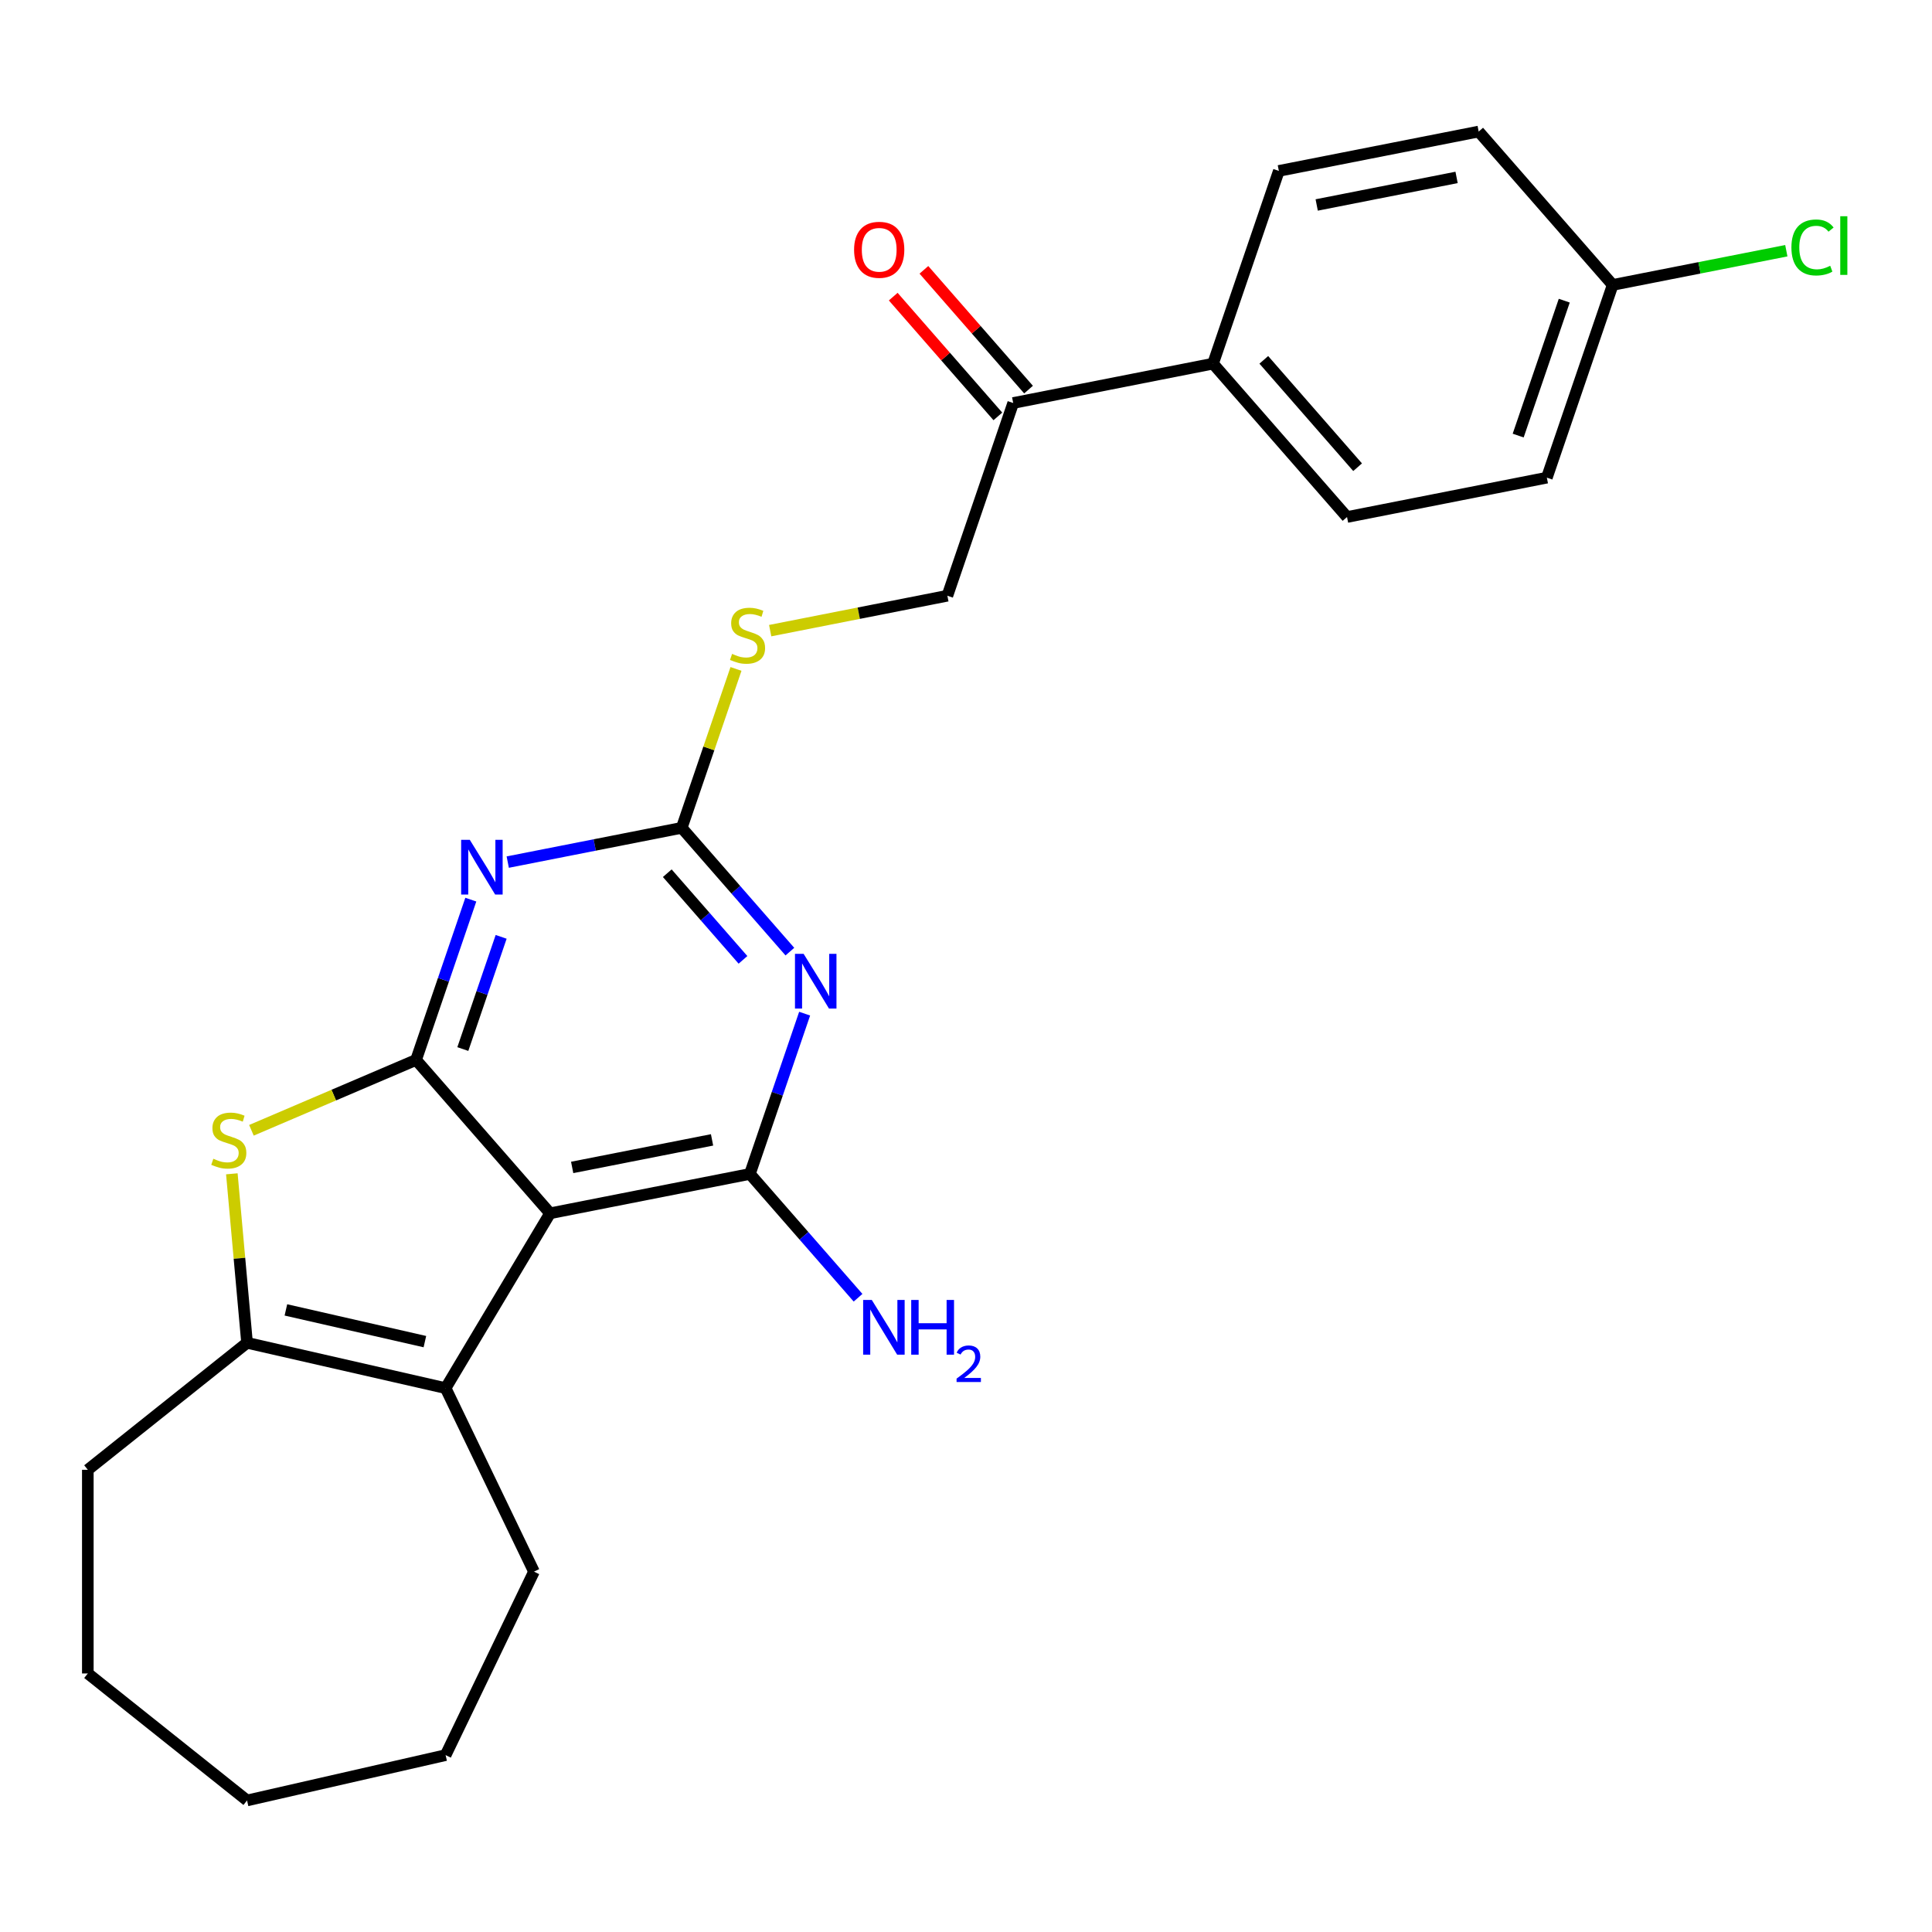 <?xml version='1.0' encoding='iso-8859-1'?>
<svg version='1.1' baseProfile='full'
              xmlns='http://www.w3.org/2000/svg'
                      xmlns:rdkit='http://www.rdkit.org/xml'
                      xmlns:xlink='http://www.w3.org/1999/xlink'
                  xml:space='preserve'
width='1000px' height='1000px' viewBox='0 0 1000 1000'>
<!-- END OF HEADER -->
<rect style='opacity:1.0;fill:#FFFFFF;stroke:none' width='1000' height='1000' x='0' y='0'> </rect>
<path class='bond-0' d='M 215.357,548.616 L 284.715,628.002' style='fill:none;fill-rule:evenodd;stroke:#000000;stroke-width:6px;stroke-linecap:butt;stroke-linejoin:miter;stroke-opacity:1' />
<path class='bond-1' d='M 215.357,548.616 L 229.525,507.134' style='fill:none;fill-rule:evenodd;stroke:#000000;stroke-width:6px;stroke-linecap:butt;stroke-linejoin:miter;stroke-opacity:1' />
<path class='bond-1' d='M 229.525,507.134 L 243.693,465.652' style='fill:none;fill-rule:evenodd;stroke:#0000FF;stroke-width:6px;stroke-linecap:butt;stroke-linejoin:miter;stroke-opacity:1' />
<path class='bond-1' d='M 239.559,542.986 L 249.477,513.948' style='fill:none;fill-rule:evenodd;stroke:#000000;stroke-width:6px;stroke-linecap:butt;stroke-linejoin:miter;stroke-opacity:1' />
<path class='bond-1' d='M 249.477,513.948 L 259.394,484.911' style='fill:none;fill-rule:evenodd;stroke:#0000FF;stroke-width:6px;stroke-linecap:butt;stroke-linejoin:miter;stroke-opacity:1' />
<path class='bond-4' d='M 215.357,548.616 L 172.748,566.828' style='fill:none;fill-rule:evenodd;stroke:#000000;stroke-width:6px;stroke-linecap:butt;stroke-linejoin:miter;stroke-opacity:1' />
<path class='bond-4' d='M 172.748,566.828 L 130.139,585.04' style='fill:none;fill-rule:evenodd;stroke:#CCCC00;stroke-width:6px;stroke-linecap:butt;stroke-linejoin:miter;stroke-opacity:1' />
<path class='bond-3' d='M 284.715,628.002 L 388.145,607.63' style='fill:none;fill-rule:evenodd;stroke:#000000;stroke-width:6px;stroke-linecap:butt;stroke-linejoin:miter;stroke-opacity:1' />
<path class='bond-3' d='M 296.155,604.261 L 368.556,590' style='fill:none;fill-rule:evenodd;stroke:#000000;stroke-width:6px;stroke-linecap:butt;stroke-linejoin:miter;stroke-opacity:1' />
<path class='bond-5' d='M 284.715,628.002 L 230.647,718.497' style='fill:none;fill-rule:evenodd;stroke:#000000;stroke-width:6px;stroke-linecap:butt;stroke-linejoin:miter;stroke-opacity:1' />
<path class='bond-6' d='M 262.804,446.222 L 307.832,437.353' style='fill:none;fill-rule:evenodd;stroke:#0000FF;stroke-width:6px;stroke-linecap:butt;stroke-linejoin:miter;stroke-opacity:1' />
<path class='bond-6' d='M 307.832,437.353 L 352.859,428.484' style='fill:none;fill-rule:evenodd;stroke:#000000;stroke-width:6px;stroke-linecap:butt;stroke-linejoin:miter;stroke-opacity:1' />
<path class='bond-2' d='M 408.841,492.562 L 380.85,460.523' style='fill:none;fill-rule:evenodd;stroke:#0000FF;stroke-width:6px;stroke-linecap:butt;stroke-linejoin:miter;stroke-opacity:1' />
<path class='bond-2' d='M 380.85,460.523 L 352.859,428.484' style='fill:none;fill-rule:evenodd;stroke:#000000;stroke-width:6px;stroke-linecap:butt;stroke-linejoin:miter;stroke-opacity:1' />
<path class='bond-2' d='M 384.566,496.822 L 364.973,474.395' style='fill:none;fill-rule:evenodd;stroke:#0000FF;stroke-width:6px;stroke-linecap:butt;stroke-linejoin:miter;stroke-opacity:1' />
<path class='bond-2' d='M 364.973,474.395 L 345.379,451.968' style='fill:none;fill-rule:evenodd;stroke:#000000;stroke-width:6px;stroke-linecap:butt;stroke-linejoin:miter;stroke-opacity:1' />
<path class='bond-26' d='M 416.48,524.666 L 402.313,566.148' style='fill:none;fill-rule:evenodd;stroke:#0000FF;stroke-width:6px;stroke-linecap:butt;stroke-linejoin:miter;stroke-opacity:1' />
<path class='bond-26' d='M 402.313,566.148 L 388.145,607.63' style='fill:none;fill-rule:evenodd;stroke:#000000;stroke-width:6px;stroke-linecap:butt;stroke-linejoin:miter;stroke-opacity:1' />
<path class='bond-11' d='M 388.145,607.63 L 416.136,639.669' style='fill:none;fill-rule:evenodd;stroke:#000000;stroke-width:6px;stroke-linecap:butt;stroke-linejoin:miter;stroke-opacity:1' />
<path class='bond-11' d='M 416.136,639.669 L 444.127,671.707' style='fill:none;fill-rule:evenodd;stroke:#0000FF;stroke-width:6px;stroke-linecap:butt;stroke-linejoin:miter;stroke-opacity:1' />
<path class='bond-7' d='M 120,607.563 L 123.936,651.301' style='fill:none;fill-rule:evenodd;stroke:#CCCC00;stroke-width:6px;stroke-linecap:butt;stroke-linejoin:miter;stroke-opacity:1' />
<path class='bond-7' d='M 123.936,651.301 L 127.873,695.04' style='fill:none;fill-rule:evenodd;stroke:#000000;stroke-width:6px;stroke-linecap:butt;stroke-linejoin:miter;stroke-opacity:1' />
<path class='bond-17' d='M 230.647,718.497 L 276.386,813.475' style='fill:none;fill-rule:evenodd;stroke:#000000;stroke-width:6px;stroke-linecap:butt;stroke-linejoin:miter;stroke-opacity:1' />
<path class='bond-25' d='M 230.647,718.497 L 127.873,695.04' style='fill:none;fill-rule:evenodd;stroke:#000000;stroke-width:6px;stroke-linecap:butt;stroke-linejoin:miter;stroke-opacity:1' />
<path class='bond-25' d='M 219.922,694.424 L 147.98,678.004' style='fill:none;fill-rule:evenodd;stroke:#000000;stroke-width:6px;stroke-linecap:butt;stroke-linejoin:miter;stroke-opacity:1' />
<path class='bond-8' d='M 352.859,428.484 L 366.903,387.363' style='fill:none;fill-rule:evenodd;stroke:#000000;stroke-width:6px;stroke-linecap:butt;stroke-linejoin:miter;stroke-opacity:1' />
<path class='bond-8' d='M 366.903,387.363 L 380.948,346.241' style='fill:none;fill-rule:evenodd;stroke:#CCCC00;stroke-width:6px;stroke-linecap:butt;stroke-linejoin:miter;stroke-opacity:1' />
<path class='bond-20' d='M 127.873,695.04 L 45.455,760.766' style='fill:none;fill-rule:evenodd;stroke:#000000;stroke-width:6px;stroke-linecap:butt;stroke-linejoin:miter;stroke-opacity:1' />
<path class='bond-12' d='M 398.646,326.418 L 444.503,317.385' style='fill:none;fill-rule:evenodd;stroke:#CCCC00;stroke-width:6px;stroke-linecap:butt;stroke-linejoin:miter;stroke-opacity:1' />
<path class='bond-12' d='M 444.503,317.385 L 490.36,308.353' style='fill:none;fill-rule:evenodd;stroke:#000000;stroke-width:6px;stroke-linecap:butt;stroke-linejoin:miter;stroke-opacity:1' />
<path class='bond-9' d='M 524.432,208.594 L 490.36,308.353' style='fill:none;fill-rule:evenodd;stroke:#000000;stroke-width:6px;stroke-linecap:butt;stroke-linejoin:miter;stroke-opacity:1' />
<path class='bond-10' d='M 524.432,208.594 L 627.862,188.222' style='fill:none;fill-rule:evenodd;stroke:#000000;stroke-width:6px;stroke-linecap:butt;stroke-linejoin:miter;stroke-opacity:1' />
<path class='bond-13' d='M 532.371,201.658 L 505.291,170.663' style='fill:none;fill-rule:evenodd;stroke:#000000;stroke-width:6px;stroke-linecap:butt;stroke-linejoin:miter;stroke-opacity:1' />
<path class='bond-13' d='M 505.291,170.663 L 478.211,139.667' style='fill:none;fill-rule:evenodd;stroke:#FF0000;stroke-width:6px;stroke-linecap:butt;stroke-linejoin:miter;stroke-opacity:1' />
<path class='bond-13' d='M 516.493,215.53 L 489.413,184.534' style='fill:none;fill-rule:evenodd;stroke:#000000;stroke-width:6px;stroke-linecap:butt;stroke-linejoin:miter;stroke-opacity:1' />
<path class='bond-13' d='M 489.413,184.534 L 462.333,153.539' style='fill:none;fill-rule:evenodd;stroke:#FF0000;stroke-width:6px;stroke-linecap:butt;stroke-linejoin:miter;stroke-opacity:1' />
<path class='bond-14' d='M 627.862,188.222 L 697.22,267.608' style='fill:none;fill-rule:evenodd;stroke:#000000;stroke-width:6px;stroke-linecap:butt;stroke-linejoin:miter;stroke-opacity:1' />
<path class='bond-14' d='M 654.143,186.258 L 702.693,241.829' style='fill:none;fill-rule:evenodd;stroke:#000000;stroke-width:6px;stroke-linecap:butt;stroke-linejoin:miter;stroke-opacity:1' />
<path class='bond-15' d='M 627.862,188.222 L 661.933,88.463' style='fill:none;fill-rule:evenodd;stroke:#000000;stroke-width:6px;stroke-linecap:butt;stroke-linejoin:miter;stroke-opacity:1' />
<path class='bond-19' d='M 697.22,267.608 L 800.649,247.236' style='fill:none;fill-rule:evenodd;stroke:#000000;stroke-width:6px;stroke-linecap:butt;stroke-linejoin:miter;stroke-opacity:1' />
<path class='bond-18' d='M 661.933,88.463 L 765.363,68.09' style='fill:none;fill-rule:evenodd;stroke:#000000;stroke-width:6px;stroke-linecap:butt;stroke-linejoin:miter;stroke-opacity:1' />
<path class='bond-18' d='M 681.522,106.093 L 753.923,91.832' style='fill:none;fill-rule:evenodd;stroke:#000000;stroke-width:6px;stroke-linecap:butt;stroke-linejoin:miter;stroke-opacity:1' />
<path class='bond-16' d='M 834.721,147.477 L 765.363,68.09' style='fill:none;fill-rule:evenodd;stroke:#000000;stroke-width:6px;stroke-linecap:butt;stroke-linejoin:miter;stroke-opacity:1' />
<path class='bond-21' d='M 834.721,147.477 L 879.658,138.625' style='fill:none;fill-rule:evenodd;stroke:#000000;stroke-width:6px;stroke-linecap:butt;stroke-linejoin:miter;stroke-opacity:1' />
<path class='bond-21' d='M 879.658,138.625 L 924.595,129.774' style='fill:none;fill-rule:evenodd;stroke:#00CC00;stroke-width:6px;stroke-linecap:butt;stroke-linejoin:miter;stroke-opacity:1' />
<path class='bond-28' d='M 834.721,147.477 L 800.649,247.236' style='fill:none;fill-rule:evenodd;stroke:#000000;stroke-width:6px;stroke-linecap:butt;stroke-linejoin:miter;stroke-opacity:1' />
<path class='bond-28' d='M 809.658,155.626 L 785.808,225.457' style='fill:none;fill-rule:evenodd;stroke:#000000;stroke-width:6px;stroke-linecap:butt;stroke-linejoin:miter;stroke-opacity:1' />
<path class='bond-22' d='M 276.386,813.475 L 230.647,908.452' style='fill:none;fill-rule:evenodd;stroke:#000000;stroke-width:6px;stroke-linecap:butt;stroke-linejoin:miter;stroke-opacity:1' />
<path class='bond-23' d='M 45.455,760.766 L 45.455,866.183' style='fill:none;fill-rule:evenodd;stroke:#000000;stroke-width:6px;stroke-linecap:butt;stroke-linejoin:miter;stroke-opacity:1' />
<path class='bond-27' d='M 230.647,908.452 L 127.873,931.91' style='fill:none;fill-rule:evenodd;stroke:#000000;stroke-width:6px;stroke-linecap:butt;stroke-linejoin:miter;stroke-opacity:1' />
<path class='bond-24' d='M 45.455,866.183 L 127.873,931.91' style='fill:none;fill-rule:evenodd;stroke:#000000;stroke-width:6px;stroke-linecap:butt;stroke-linejoin:miter;stroke-opacity:1' />
<path  class='atom-2' d='M 243.169 434.697
L 252.449 449.697
Q 253.369 451.177, 254.849 453.857
Q 256.329 456.537, 256.409 456.697
L 256.409 434.697
L 260.169 434.697
L 260.169 463.017
L 256.289 463.017
L 246.329 446.617
Q 245.169 444.697, 243.929 442.497
Q 242.729 440.297, 242.369 439.617
L 242.369 463.017
L 238.689 463.017
L 238.689 434.697
L 243.169 434.697
' fill='#0000FF'/>
<path  class='atom-3' d='M 415.957 493.711
L 425.237 508.711
Q 426.157 510.191, 427.637 512.871
Q 429.117 515.551, 429.197 515.711
L 429.197 493.711
L 432.957 493.711
L 432.957 522.031
L 429.077 522.031
L 419.117 505.631
Q 417.957 503.711, 416.717 501.511
Q 415.517 499.311, 415.157 498.631
L 415.157 522.031
L 411.477 522.031
L 411.477 493.711
L 415.957 493.711
' fill='#0000FF'/>
<path  class='atom-5' d='M 110.423 599.767
Q 110.743 599.887, 112.063 600.447
Q 113.383 601.007, 114.823 601.367
Q 116.303 601.687, 117.743 601.687
Q 120.423 601.687, 121.983 600.407
Q 123.543 599.087, 123.543 596.807
Q 123.543 595.247, 122.743 594.287
Q 121.983 593.327, 120.783 592.807
Q 119.583 592.287, 117.583 591.687
Q 115.063 590.927, 113.543 590.207
Q 112.063 589.487, 110.983 587.967
Q 109.943 586.447, 109.943 583.887
Q 109.943 580.327, 112.343 578.127
Q 114.783 575.927, 119.583 575.927
Q 122.863 575.927, 126.583 577.487
L 125.663 580.567
Q 122.263 579.167, 119.703 579.167
Q 116.943 579.167, 115.423 580.327
Q 113.903 581.447, 113.943 583.407
Q 113.943 584.927, 114.703 585.847
Q 115.503 586.767, 116.623 587.287
Q 117.783 587.807, 119.703 588.407
Q 122.263 589.207, 123.783 590.007
Q 125.303 590.807, 126.383 592.447
Q 127.503 594.047, 127.503 596.807
Q 127.503 600.727, 124.863 602.847
Q 122.263 604.927, 117.903 604.927
Q 115.383 604.927, 113.463 604.367
Q 111.583 603.847, 109.343 602.927
L 110.423 599.767
' fill='#CCCC00'/>
<path  class='atom-9' d='M 378.93 338.446
Q 379.25 338.566, 380.57 339.126
Q 381.89 339.686, 383.33 340.046
Q 384.81 340.366, 386.25 340.366
Q 388.93 340.366, 390.49 339.086
Q 392.05 337.766, 392.05 335.486
Q 392.05 333.926, 391.25 332.966
Q 390.49 332.006, 389.29 331.486
Q 388.09 330.966, 386.09 330.366
Q 383.57 329.606, 382.05 328.886
Q 380.57 328.166, 379.49 326.646
Q 378.45 325.126, 378.45 322.566
Q 378.45 319.006, 380.85 316.806
Q 383.29 314.606, 388.09 314.606
Q 391.37 314.606, 395.09 316.166
L 394.17 319.246
Q 390.77 317.846, 388.21 317.846
Q 385.45 317.846, 383.93 319.006
Q 382.41 320.126, 382.45 322.086
Q 382.45 323.606, 383.21 324.526
Q 384.01 325.446, 385.13 325.966
Q 386.29 326.486, 388.21 327.086
Q 390.77 327.886, 392.29 328.686
Q 393.81 329.486, 394.89 331.126
Q 396.01 332.726, 396.01 335.486
Q 396.01 339.406, 393.37 341.526
Q 390.77 343.606, 386.41 343.606
Q 383.89 343.606, 381.97 343.046
Q 380.09 342.526, 377.85 341.606
L 378.93 338.446
' fill='#CCCC00'/>
<path  class='atom-12' d='M 451.243 672.856
L 460.523 687.856
Q 461.443 689.336, 462.923 692.016
Q 464.403 694.696, 464.483 694.856
L 464.483 672.856
L 468.243 672.856
L 468.243 701.176
L 464.363 701.176
L 454.403 684.776
Q 453.243 682.856, 452.003 680.656
Q 450.803 678.456, 450.443 677.776
L 450.443 701.176
L 446.763 701.176
L 446.763 672.856
L 451.243 672.856
' fill='#0000FF'/>
<path  class='atom-12' d='M 471.643 672.856
L 475.483 672.856
L 475.483 684.896
L 489.963 684.896
L 489.963 672.856
L 493.803 672.856
L 493.803 701.176
L 489.963 701.176
L 489.963 688.096
L 475.483 688.096
L 475.483 701.176
L 471.643 701.176
L 471.643 672.856
' fill='#0000FF'/>
<path  class='atom-12' d='M 495.175 700.183
Q 495.862 698.414, 497.499 697.437
Q 499.135 696.434, 501.406 696.434
Q 504.231 696.434, 505.815 697.965
Q 507.399 699.496, 507.399 702.216
Q 507.399 704.988, 505.339 707.575
Q 503.307 710.162, 499.083 713.224
L 507.715 713.224
L 507.715 715.336
L 495.123 715.336
L 495.123 713.568
Q 498.607 711.086, 500.667 709.238
Q 502.752 707.39, 503.755 705.727
Q 504.759 704.064, 504.759 702.348
Q 504.759 700.552, 503.861 699.549
Q 502.963 698.546, 501.406 698.546
Q 499.901 698.546, 498.898 699.153
Q 497.895 699.76, 497.182 701.107
L 495.175 700.183
' fill='#0000FF'/>
<path  class='atom-14' d='M 442.074 129.288
Q 442.074 122.488, 445.434 118.688
Q 448.794 114.888, 455.074 114.888
Q 461.354 114.888, 464.714 118.688
Q 468.074 122.488, 468.074 129.288
Q 468.074 136.168, 464.674 140.088
Q 461.274 143.968, 455.074 143.968
Q 448.834 143.968, 445.434 140.088
Q 442.074 136.208, 442.074 129.288
M 455.074 140.768
Q 459.394 140.768, 461.714 137.888
Q 464.074 134.968, 464.074 129.288
Q 464.074 123.728, 461.714 120.928
Q 459.394 118.088, 455.074 118.088
Q 450.754 118.088, 448.394 120.888
Q 446.074 123.688, 446.074 129.288
Q 446.074 135.008, 448.394 137.888
Q 450.754 140.768, 455.074 140.768
' fill='#FF0000'/>
<path  class='atom-22' d='M 927.231 128.084
Q 927.231 121.044, 930.511 117.364
Q 933.831 113.644, 940.111 113.644
Q 945.951 113.644, 949.071 117.764
L 946.431 119.924
Q 944.151 116.924, 940.111 116.924
Q 935.831 116.924, 933.551 119.804
Q 931.311 122.644, 931.311 128.084
Q 931.311 133.684, 933.631 136.564
Q 935.991 139.444, 940.551 139.444
Q 943.671 139.444, 947.311 137.564
L 948.431 140.564
Q 946.951 141.524, 944.711 142.084
Q 942.471 142.644, 939.991 142.644
Q 933.831 142.644, 930.511 138.884
Q 927.231 135.124, 927.231 128.084
' fill='#00CC00'/>
<path  class='atom-22' d='M 952.511 111.924
L 956.191 111.924
L 956.191 142.284
L 952.511 142.284
L 952.511 111.924
' fill='#00CC00'/>
</svg>
